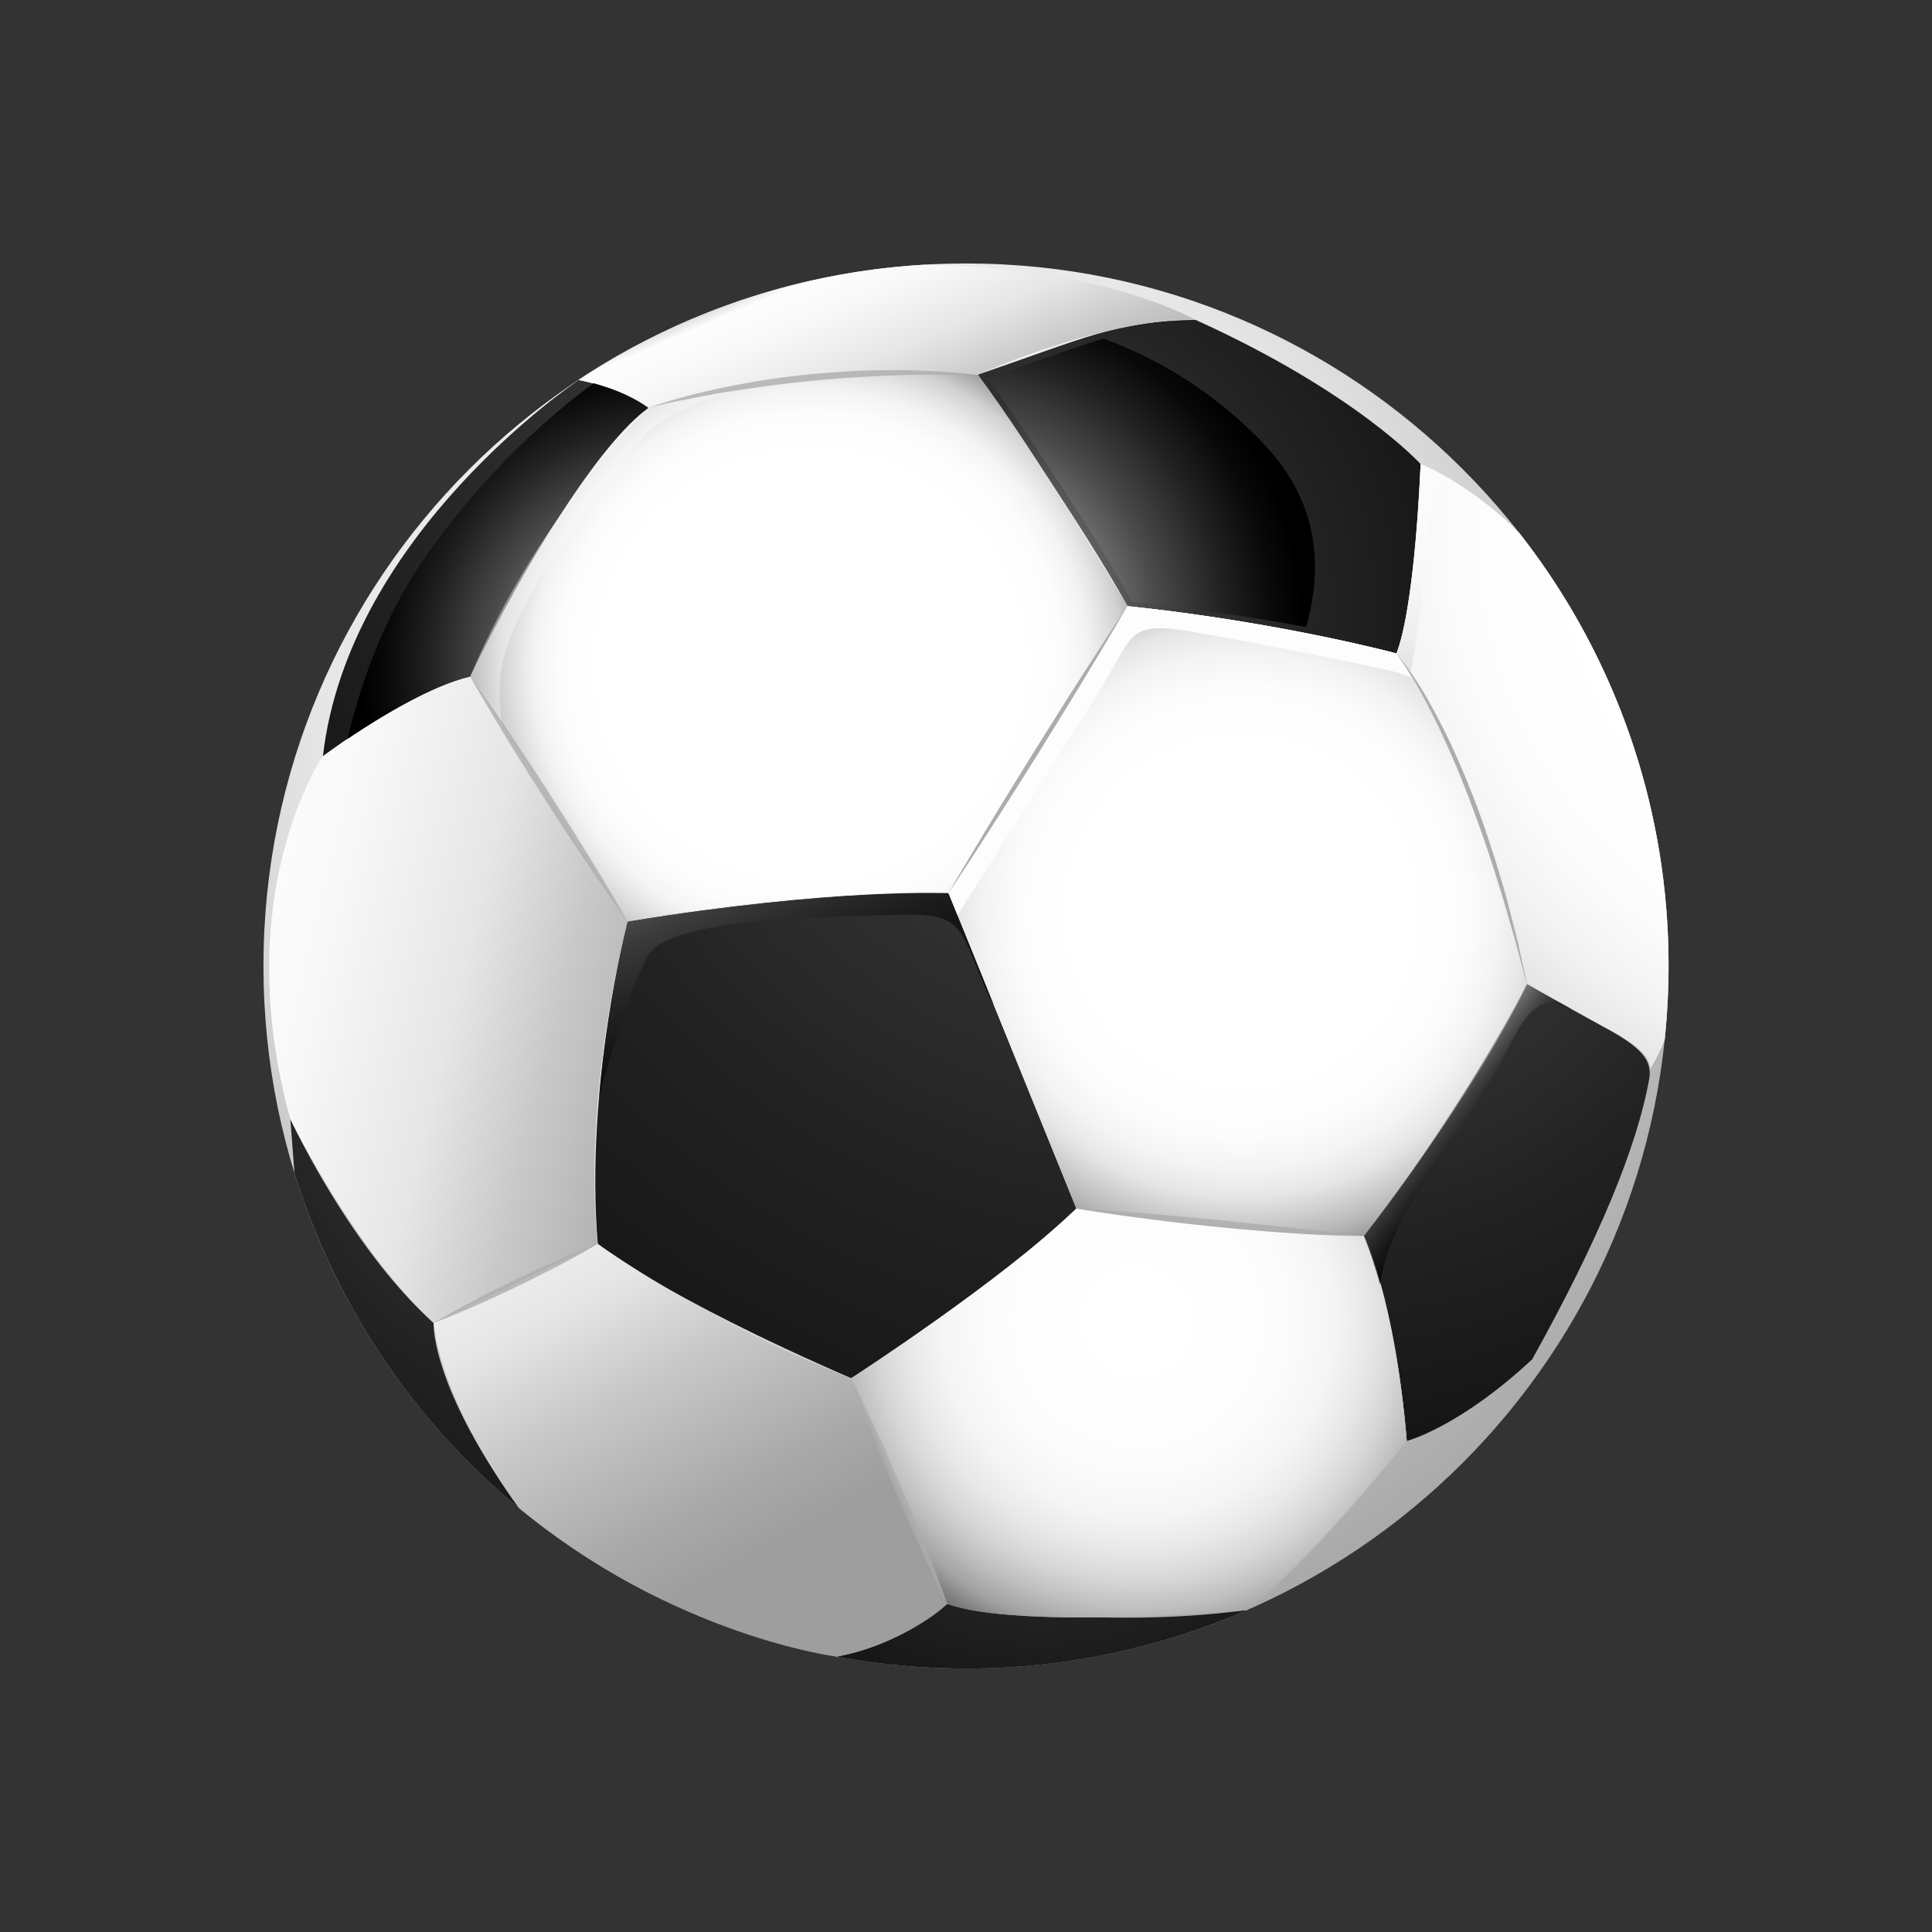 <svg xmlns="http://www.w3.org/2000/svg" width="44" height="44" fill="none"><rect width="100%" height="100%" fill="#333333" stroke="none"/><path fill="url(#a)" d="M22 38c8.837 0 16-7.163 16-16S30.837 6 22 6 6 13.163 6 22s7.163 16 16 16Z"/><path fill="url(#b)" d="M14.294 20.987s-.979 3.732-.68 7.342c0 0 1.38 1.15 5.772 3.059 2.967-1.794 5.129-3.864 5.129-3.864l-2.913-7.184s-2.568-.12-7.308.647Z"/><path fill="url(#c)" d="M34.778 22.41s-1.417 2.787-3.716 5.738c.813 2.044.976 4.669.976 4.669s1.184-.303 2.856-1.859c1.51-2.717 2.392-4.831 2.67-6.41.117-.743-.928-1.045-2.786-2.137Z"/><path fill="url(#d)" d="M22.267 8.532s2.357 3.353 3.41 5.272c2.786.29 5.784.973 6.126 1.078.526-1.42.552-4.312.552-4.312s-1.473-1.63-5.128-3.286c-1.814.027-2.512.415-4.96 1.248Z"/><path fill="url(#e)" d="M7.354 17.224s2.04-1.519 3.356-1.813c1.246-2.585 2.947-5.328 4.057-6.122-.668-.487-1.587-.634-1.587-.634s-5.245 3.49-5.826 8.57v-.001Z"/><path fill="url(#f)" d="M9.877 30.13c-1.915-1.717-3.265-4.645-3.265-4.645l.095 1.231a16.017 16.017 0 0 0 5.117 7.631c-2.038-2.82-1.947-4.217-1.947-4.217Z"/><path fill="url(#g)" d="M21.572 36.527c-.906.746-1.805 1.07-2.514 1.202.954.177 1.938.271 2.943.271a15.95 15.95 0 0 0 6.398-1.331c-2.128.274-4.23.22-6.827-.142Z"/><path fill="url(#h)" d="M28.709 10.033a9.617 9.617 0 0 0-3.578-2.322c-.684.203-1.455.5-2.626.899 0 0 2.231 3.183 3.283 5.102 1.318.137 2.853.359 3.962.569.383-1.42.295-2.882-1.043-4.249l.002.001Z" style="mix-blend-mode:screen"/><path fill="url(#i)" d="m25.675 13.805-4.073 6.535 2.913 7.184s3.887.605 6.547.624c0 0 2.451-3.099 3.716-5.738 0 0-1.081-4.741-2.976-7.528 0 0-2.62-.71-6.127-1.078v.001Z"/><path fill="url(#j)" d="m25.675 13.805-4.073 6.535 2.913 7.184s3.887.605 6.547.624c0 0 2.451-3.099 3.716-5.738 0 0-1.081-4.741-2.976-7.528 0 0-2.62-.71-6.127-1.078v.001Z" style="mix-blend-mode:multiply"/><path fill="url(#k)" d="M25.675 13.805s-2.141-3.59-3.41-5.272c0 0-3.236-.372-7.499.757 0 0-2.525 2.471-4.057 6.122l3.585 5.576s3.822-.714 7.308-.647l4.073-6.535v-.001Z"/><path fill="url(#l)" d="M25.675 13.805s-2.141-3.59-3.41-5.272c0 0-3.236-.372-7.499.757 0 0-2.525 2.471-4.057 6.122l3.585 5.576s3.822-.714 7.308-.647l4.073-6.535v-.001Z" style="mix-blend-mode:multiply"/><path fill="url(#m)" d="M10.709 15.41s-1.183.21-3.356 1.814c0 0-2.157 3.117-.742 8.26 0 0 1.436 2.949 3.265 4.645l3.737-1.8s-.412-2.91.68-7.342l-3.586-5.576h.002Z"/><path fill="url(#n)" d="M13.614 28.329s2.458 1.788 5.772 3.059l2.186 5.14s-.84.842-2.514 1.2c0 0-3.639-.44-7.234-3.38 0 0-1.721-2.256-1.947-4.218l3.737-1.8v-.001Z"/><path fill="url(#o)" d="M19.386 31.388s3.462-2.241 5.129-3.864c0 0 3.58.596 6.547.624 0 0 .704 1.406.976 4.669 0 0-2.262 2.831-3.64 3.852 0 0-5.169.456-6.826-.142l-2.186-5.139Z"/><path fill="url(#p)" d="M19.386 31.388s3.462-2.241 5.129-3.864c0 0 3.58.596 6.547.624 0 0 .704 1.406.976 4.669 0 0-2.262 2.831-3.64 3.852 0 0-5.169.456-6.826-.142l-2.186-5.139Z" style="mix-blend-mode:multiply"/><path fill="url(#q)" d="M31.802 14.882s1.627 2.07 2.976 7.528c0 0 1.14.647 1.93 1.075.79.43.874.693.865.877a3.97 3.97 0 0 0 .338-.675c.058-.554.089-1.118.089-1.687a15.93 15.93 0 0 0-3.398-9.858c-1.184-1.173-2.248-1.57-2.248-1.57-.163 3.536-.552 4.311-.552 4.311Z"/><path fill="url(#r)" d="M31.802 14.882s1.627 2.07 2.976 7.528c0 0 1.14.647 1.93 1.075.79.43.874.693.865.877a3.97 3.97 0 0 0 .338-.675c.058-.554.089-1.118.089-1.687a15.93 15.93 0 0 0-3.398-9.858c-1.184-1.173-2.248-1.57-2.248-1.57-.163 3.536-.552 4.311-.552 4.311Z" style="mix-blend-mode:multiply"/><path fill="url(#s)" d="M14.766 9.29c4.12-1.058 7.5-.758 7.5-.758 3.225-1.378 4.96-1.248 4.96-1.248S25.11 6.062 21.028 6.03a15.917 15.917 0 0 0-7.848 2.62v.005c.968.194 1.586.634 1.586.634Z"/><path fill="url(#t)" d="M14.294 20.987s-.454 1.73-.649 3.973c.094-.345.657-2.408 1.12-3.208.506-.873 4.232-.873 5.75-.92 1.517-.045 1.333.368 2.023 1.886.029.063.061.119.095.167l-1.03-2.544s-2.569-.12-7.31.647Z" opacity=".68" style="mix-blend-mode:screen"/><path fill="url(#u)" d="M13.52 8.73c-.847.61-2.467 1.966-3.894 4.046-.91 1.327-1.421 2.824-1.71 4.052.7-.471 1.91-1.22 2.793-1.419 1.246-2.584 2.947-5.328 4.057-6.12-.412-.302-.918-.472-1.247-.56Z" style="mix-blend-mode:screen"/><path fill="url(#v)" d="M11.453 15.06c.414-1.794 2.724-4.536 3.208-5.123.439-.53 1.762-.987 2.391-1.14-.715.12-1.483.278-2.287.491 0 0-2.525 2.47-4.058 6.121l.742 1.155c-.086-.517-.105-1.039.003-1.505l.001.001Z" opacity=".4"/><path fill="url(#w)" d="M27.35 14.422c1.724.307 3.408.65 3.906.766.222.051.536.095.893.24-.113-.189-.228-.371-.347-.546 0 0-2.62-.71-6.127-1.078l-4.073 6.535.204.502c.113-.176 2.37-3.728 3.213-5.079.865-1.385.608-1.646 2.332-1.34Z"/><path fill="url(#x)" d="M33.093 10.952a4.924 4.924 0 0 0-.74-.382c-.162 3.537-.551 4.312-.551 4.312s.119.152.317.478c.092-.531.222-1.345.34-2.334.19-1.573.103-2.208.634-2.074Z" opacity=".51"/><path fill="#ADACAD" d="M31.802 14.882c.436.522.77 1.122 1.077 1.728.306.608.565 1.239.802 1.875.234.64.437 1.289.623 1.943l.255.987c.072.332.148.663.218.995-.092-.326-.178-.654-.267-.982l-.283-.978c-.202-.647-.403-1.295-.644-1.928-.111-.32-.24-.633-.364-.949l-.2-.466-.212-.462c-.07-.154-.149-.304-.223-.456-.078-.15-.157-.3-.24-.448a7.15 7.15 0 0 0-.543-.859ZM25.675 13.805a87.923 87.923 0 0 1-.985 1.655c-.332.549-.672 1.093-1.007 1.64-.343.542-.682 1.086-1.03 1.627l-.521.809c-.177.268-.352.537-.53.804.159-.279.324-.553.487-.83l.497-.825c.333-.549.672-1.093 1.009-1.64.343-.542.681-1.087 1.029-1.627.346-.54.694-1.08 1.052-1.613Z" style="mix-blend-mode:multiply"/><g fill="#ADACAD" opacity=".79" style="mix-blend-mode:multiply"><path d="M14.294 20.987a62.317 62.317 0 0 1-1.859-2.746 61.266 61.266 0 0 1-1.726-2.83c.649.896 1.258 1.817 1.858 2.746.595.93 1.181 1.868 1.727 2.83ZM13.614 28.329c-.596.355-1.213.668-1.835.97-.624.298-1.253.585-1.902.83a24.216 24.216 0 0 1 1.835-.97 24.218 24.218 0 0 1 1.902-.83ZM24.515 27.524a77.95 77.95 0 0 1 3.278.268c.546.056 1.09.11 1.635.171l1.634.185c-.549 0-1.097-.026-1.645-.063a55.94 55.94 0 0 1-1.64-.138 51.384 51.384 0 0 1-3.262-.422v-.001ZM19.386 31.388a44.03 44.03 0 0 1 1.165 2.54c.362.857.714 1.718 1.021 2.6a44.029 44.029 0 0 1-1.165-2.54 43.772 43.772 0 0 1-1.021-2.6ZM14.766 9.29c.297-.11.603-.194.907-.278a18.486 18.486 0 0 1 2.803-.49c.63-.058 1.264-.099 1.896-.091.316-.003.632.012.948.023.158.006.316.023.473.035.158.012.315.027.472.043-.633-.001-1.262-.01-1.892.018a29.86 29.86 0 0 0-3.755.367c-.31.048-.62.107-.929.168-.31.059-.617.127-.924.203l.001.001Z"/></g><path fill="url(#y)" d="M32.354 27.063c1.018-1.545 1.526-2.29 2.052-3.304.526-1.016.812-1.014 1.385-.78a35.464 35.464 0 0 1-1.013-.569s-1.417 2.787-3.716 5.738c.142.357.264.73.369 1.106l.01-.025s.034-.83.914-2.165h-.001Z" opacity=".68" style="mix-blend-mode:screen"/><defs><radialGradient id="a" cx="0" cy="0" r="1" gradientTransform="translate(19.32 15.964) scale(38.01)" gradientUnits="userSpaceOnUse"><stop stop-color="#FDFDFD"/><stop offset=".13" stop-color="#F8F8F8"/><stop offset=".26" stop-color="#EBEBEB"/><stop offset=".31" stop-color="#E6E6E6"/><stop offset=".43" stop-color="#C9C9C9"/><stop offset=".59" stop-color="#A9A9A9"/><stop offset=".67" stop-color="#9E9E9E"/></radialGradient><radialGradient id="b" cx="0" cy="0" r="1" gradientTransform="translate(26.78 12.473) scale(22.093)" gradientUnits="userSpaceOnUse"><stop stop-color="#9D9D9D"/><stop offset=".22" stop-color="#636363"/><stop offset=".43" stop-color="#313131"/><stop offset=".7" stop-color="#222"/><stop offset="1" stop-color="#151515"/></radialGradient><radialGradient id="c" cx="0" cy="0" r="1" gradientTransform="translate(29.987 17.75) scale(15.242)" gradientUnits="userSpaceOnUse"><stop stop-color="#9D9D9D"/><stop offset=".22" stop-color="#636363"/><stop offset=".43" stop-color="#313131"/><stop offset=".7" stop-color="#222"/><stop offset="1" stop-color="#151515"/></radialGradient><radialGradient id="d" cx="0" cy="0" r="1" gradientTransform="translate(22.672 13.83) scale(10.767)" gradientUnits="userSpaceOnUse"><stop stop-color="#9D9D9D"/><stop offset=".22" stop-color="#636363"/><stop offset=".43" stop-color="#313131"/><stop offset=".7" stop-color="#222"/><stop offset="1" stop-color="#151515"/></radialGradient><radialGradient id="e" cx="0" cy="0" r="1" gradientTransform="translate(19.157 11.818) scale(14.167)" gradientUnits="userSpaceOnUse"><stop stop-color="#9D9D9D"/><stop offset=".22" stop-color="#636363"/><stop offset=".43" stop-color="#313131"/><stop offset=".7" stop-color="#222"/><stop offset="1" stop-color="#151515"/></radialGradient><radialGradient id="f" cx="0" cy="0" r="1" gradientTransform="translate(14.05 23.684) scale(12.146)" gradientUnits="userSpaceOnUse"><stop stop-color="#9D9D9D"/><stop offset=".22" stop-color="#636363"/><stop offset=".43" stop-color="#313131"/><stop offset=".7" stop-color="#222"/><stop offset="1" stop-color="#151515"/></radialGradient><radialGradient id="g" cx="0" cy="0" r="1" gradientTransform="translate(23.71 30.583) scale(8.559)" gradientUnits="userSpaceOnUse"><stop stop-color="#9D9D9D"/><stop offset=".22" stop-color="#636363"/><stop offset=".43" stop-color="#313131"/><stop offset=".7" stop-color="#222"/><stop offset="1" stop-color="#151515"/></radialGradient><radialGradient id="h" cx="0" cy="0" r="1" gradientTransform="translate(21.583 14.275) scale(9.99)" gradientUnits="userSpaceOnUse"><stop stop-color="#fff"/><stop offset=".13" stop-color="#C9C9C9"/><stop offset=".32" stop-color="#828282"/><stop offset=".48" stop-color="#4A4A4A"/><stop offset=".63" stop-color="#212121"/><stop offset=".74" stop-color="#090909"/><stop offset=".81"/></radialGradient><radialGradient id="j" cx="0" cy="0" r="1" gradientTransform="translate(28.283 20.753) scale(9.189)" gradientUnits="userSpaceOnUse"><stop offset=".42" stop-color="#fff"/><stop offset=".56" stop-color="#FCFCFC"/><stop offset=".64" stop-color="#F4F4F4"/><stop offset=".71" stop-color="#E6E6E6"/><stop offset=".76" stop-color="#D1D1D1"/><stop offset=".82" stop-color="#B7B7B7"/><stop offset=".87" stop-color="#979797"/><stop offset=".91" stop-color="#717171"/><stop offset=".96" stop-color="#464646"/><stop offset="1" stop-color="#151515"/></radialGradient><radialGradient id="l" cx="0" cy="0" r="1" gradientTransform="translate(18.462 15.135) scale(9.116)" gradientUnits="userSpaceOnUse"><stop offset=".53" stop-color="#fff"/><stop offset=".63" stop-color="#FCFCFC"/><stop offset=".69" stop-color="#F4F4F4"/><stop offset=".73" stop-color="#E6E6E6"/><stop offset=".78" stop-color="#D1D1D1"/><stop offset=".81" stop-color="#B7B7B7"/><stop offset=".85" stop-color="#979797"/><stop offset=".88" stop-color="#717171"/><stop offset=".91" stop-color="#464646"/><stop offset=".94" stop-color="#151515"/></radialGradient><radialGradient id="p" cx="0" cy="0" r="1" gradientTransform="translate(25.916 30.091) scale(8.711)" gradientUnits="userSpaceOnUse"><stop offset=".1" stop-color="#fff"/><stop offset=".38" stop-color="#FCFCFC"/><stop offset=".51" stop-color="#F5F5F5"/><stop offset=".6" stop-color="#E8E8E8"/><stop offset=".68" stop-color="#D6D6D6"/><stop offset=".75" stop-color="#BFBFBF"/><stop offset=".82" stop-color="#A2A2A2"/><stop offset=".87" stop-color="#7F7F7F"/><stop offset=".93" stop-color="#575757"/><stop offset=".98" stop-color="#2C2C2C"/><stop offset="1" stop-color="#151515"/></radialGradient><radialGradient id="r" cx="0" cy="0" r="1" gradientTransform="translate(44.132 11.939) scale(19.648)" gradientUnits="userSpaceOnUse"><stop offset=".42" stop-color="#fff"/><stop offset=".56" stop-color="#FCFCFC"/><stop offset=".64" stop-color="#F4F4F4"/><stop offset=".71" stop-color="#E6E6E6"/><stop offset=".76" stop-color="#D1D1D1"/><stop offset=".82" stop-color="#B7B7B7"/><stop offset=".87" stop-color="#979797"/><stop offset=".91" stop-color="#717171"/><stop offset=".96" stop-color="#464646"/><stop offset="1" stop-color="#151515"/></radialGradient><radialGradient id="u" cx="0" cy="0" r="1" gradientTransform="translate(15.261 15.149) scale(8.725)" gradientUnits="userSpaceOnUse"><stop stop-color="#fff"/><stop offset=".13" stop-color="#C9C9C9"/><stop offset=".32" stop-color="#828282"/><stop offset=".48" stop-color="#4A4A4A"/><stop offset=".63" stop-color="#212121"/><stop offset=".74" stop-color="#090909"/><stop offset=".81"/></radialGradient><linearGradient id="i" x1="22.84" x2="35.211" y1="12.367" y2="32.889" gradientUnits="userSpaceOnUse"><stop stop-color="#FDFDFD"/><stop offset=".13" stop-color="#F8F8F8"/><stop offset=".26" stop-color="#EBEBEB"/><stop offset=".31" stop-color="#E6E6E6"/><stop offset=".44" stop-color="#C9C9C9"/><stop offset=".62" stop-color="#A9A9A9"/><stop offset=".71" stop-color="#9E9E9E"/></linearGradient><linearGradient id="k" x1="14.945" x2="24.57" y1="6.962" y2="29.626" gradientUnits="userSpaceOnUse"><stop stop-color="#FDFDFD"/><stop offset=".13" stop-color="#F8F8F8"/><stop offset=".26" stop-color="#EBEBEB"/><stop offset=".31" stop-color="#E6E6E6"/><stop offset=".44" stop-color="#C9C9C9"/><stop offset=".62" stop-color="#A9A9A9"/><stop offset=".71" stop-color="#9E9E9E"/></linearGradient><linearGradient id="m" x1="5.027" x2="22.28" y1="21.508" y2="25.643" gradientUnits="userSpaceOnUse"><stop stop-color="#FDFDFD"/><stop offset=".13" stop-color="#F8F8F8"/><stop offset=".26" stop-color="#EBEBEB"/><stop offset=".31" stop-color="#E6E6E6"/><stop offset=".44" stop-color="#C9C9C9"/><stop offset=".62" stop-color="#A9A9A9"/><stop offset=".71" stop-color="#9E9E9E"/></linearGradient><linearGradient id="n" x1="10.954" x2="19.474" y1="24.566" y2="39.991" gradientUnits="userSpaceOnUse"><stop stop-color="#FDFDFD"/><stop offset=".13" stop-color="#F8F8F8"/><stop offset=".26" stop-color="#EBEBEB"/><stop offset=".31" stop-color="#E6E6E6"/><stop offset=".44" stop-color="#C9C9C9"/><stop offset=".62" stop-color="#A9A9A9"/><stop offset=".71" stop-color="#9E9E9E"/></linearGradient><linearGradient id="o" x1="23.294" x2="27.847" y1="14.377" y2="47.493" gradientUnits="userSpaceOnUse"><stop stop-color="#FDFDFD"/><stop offset=".13" stop-color="#F8F8F8"/><stop offset=".26" stop-color="#EBEBEB"/><stop offset=".31" stop-color="#E6E6E6"/><stop offset=".44" stop-color="#C9C9C9"/><stop offset=".62" stop-color="#A9A9A9"/><stop offset=".71" stop-color="#9E9E9E"/></linearGradient><linearGradient id="q" x1="37.905" x2="31.799" y1="4.729" y2="32.049" gradientUnits="userSpaceOnUse"><stop stop-color="#FDFDFD"/><stop offset=".13" stop-color="#F8F8F8"/><stop offset=".26" stop-color="#EBEBEB"/><stop offset=".31" stop-color="#E6E6E6"/><stop offset=".44" stop-color="#C9C9C9"/><stop offset=".62" stop-color="#A9A9A9"/><stop offset=".71" stop-color="#9E9E9E"/></linearGradient><linearGradient id="s" x1="19.044" x2="22.919" y1="5.264" y2="14.304" gradientUnits="userSpaceOnUse"><stop stop-color="#9E9E9E"/><stop offset=".08" stop-color="#FDFDFD"/><stop offset=".17" stop-color="#F8F8F8"/><stop offset=".27" stop-color="#EBEBEB"/><stop offset=".31" stop-color="#E6E6E6"/><stop offset=".44" stop-color="#C9C9C9"/><stop offset=".62" stop-color="#A9A9A9"/><stop offset=".71" stop-color="#9E9E9E"/></linearGradient><linearGradient id="t" x1="14.239" x2="18.228" y1="15.226" y2="23.975" gradientUnits="userSpaceOnUse"><stop offset=".2" stop-color="#fff"/><stop offset=".28" stop-color="#D3D3D3"/><stop offset=".39" stop-color="#9C9C9C"/><stop offset=".5" stop-color="#6C6C6C"/><stop offset=".6" stop-color="#454545"/><stop offset=".71" stop-color="#272727"/><stop offset=".81" stop-color="#111"/><stop offset=".91" stop-color="#040404"/><stop offset="1"/></linearGradient><linearGradient id="v" x1="26.53" x2="14.665" y1="20.249" y2="12.936" gradientUnits="userSpaceOnUse"><stop offset=".29" stop-color="#9E9E9E"/><stop offset=".38" stop-color="#A9A9A9"/><stop offset=".56" stop-color="#C9C9C9"/><stop offset=".69" stop-color="#E6E6E6"/><stop offset=".74" stop-color="#EBEBEB"/><stop offset=".87" stop-color="#F8F8F8"/><stop offset="1" stop-color="#FDFDFD"/></linearGradient><linearGradient id="w" x1="27.256" x2="37.191" y1="18.727" y2="39.838" gradientUnits="userSpaceOnUse"><stop stop-color="#FDFDFD"/><stop offset=".13" stop-color="#F8F8F8"/><stop offset=".26" stop-color="#EBEBEB"/><stop offset=".31" stop-color="#E6E6E6"/><stop offset=".44" stop-color="#C9C9C9"/><stop offset=".62" stop-color="#A9A9A9"/><stop offset=".71" stop-color="#9E9E9E"/></linearGradient><linearGradient id="x" x1="32.331" x2="33.377" y1="12.053" y2="19.784" gradientUnits="userSpaceOnUse"><stop stop-color="#FDFDFD"/><stop offset=".13" stop-color="#F8F8F8"/><stop offset=".26" stop-color="#EBEBEB"/><stop offset=".31" stop-color="#E6E6E6"/><stop offset=".44" stop-color="#C9C9C9"/><stop offset=".62" stop-color="#A9A9A9"/><stop offset=".71" stop-color="#9E9E9E"/></linearGradient><linearGradient id="y" x1="31.676" x2="33.834" y1="24.632" y2="26.288" gradientUnits="userSpaceOnUse"><stop offset=".2" stop-color="#fff"/><stop offset=".28" stop-color="#D3D3D3"/><stop offset=".39" stop-color="#9C9C9C"/><stop offset=".5" stop-color="#6C6C6C"/><stop offset=".6" stop-color="#454545"/><stop offset=".71" stop-color="#272727"/><stop offset=".81" stop-color="#111"/><stop offset=".91" stop-color="#040404"/><stop offset="1"/></linearGradient></defs></svg>